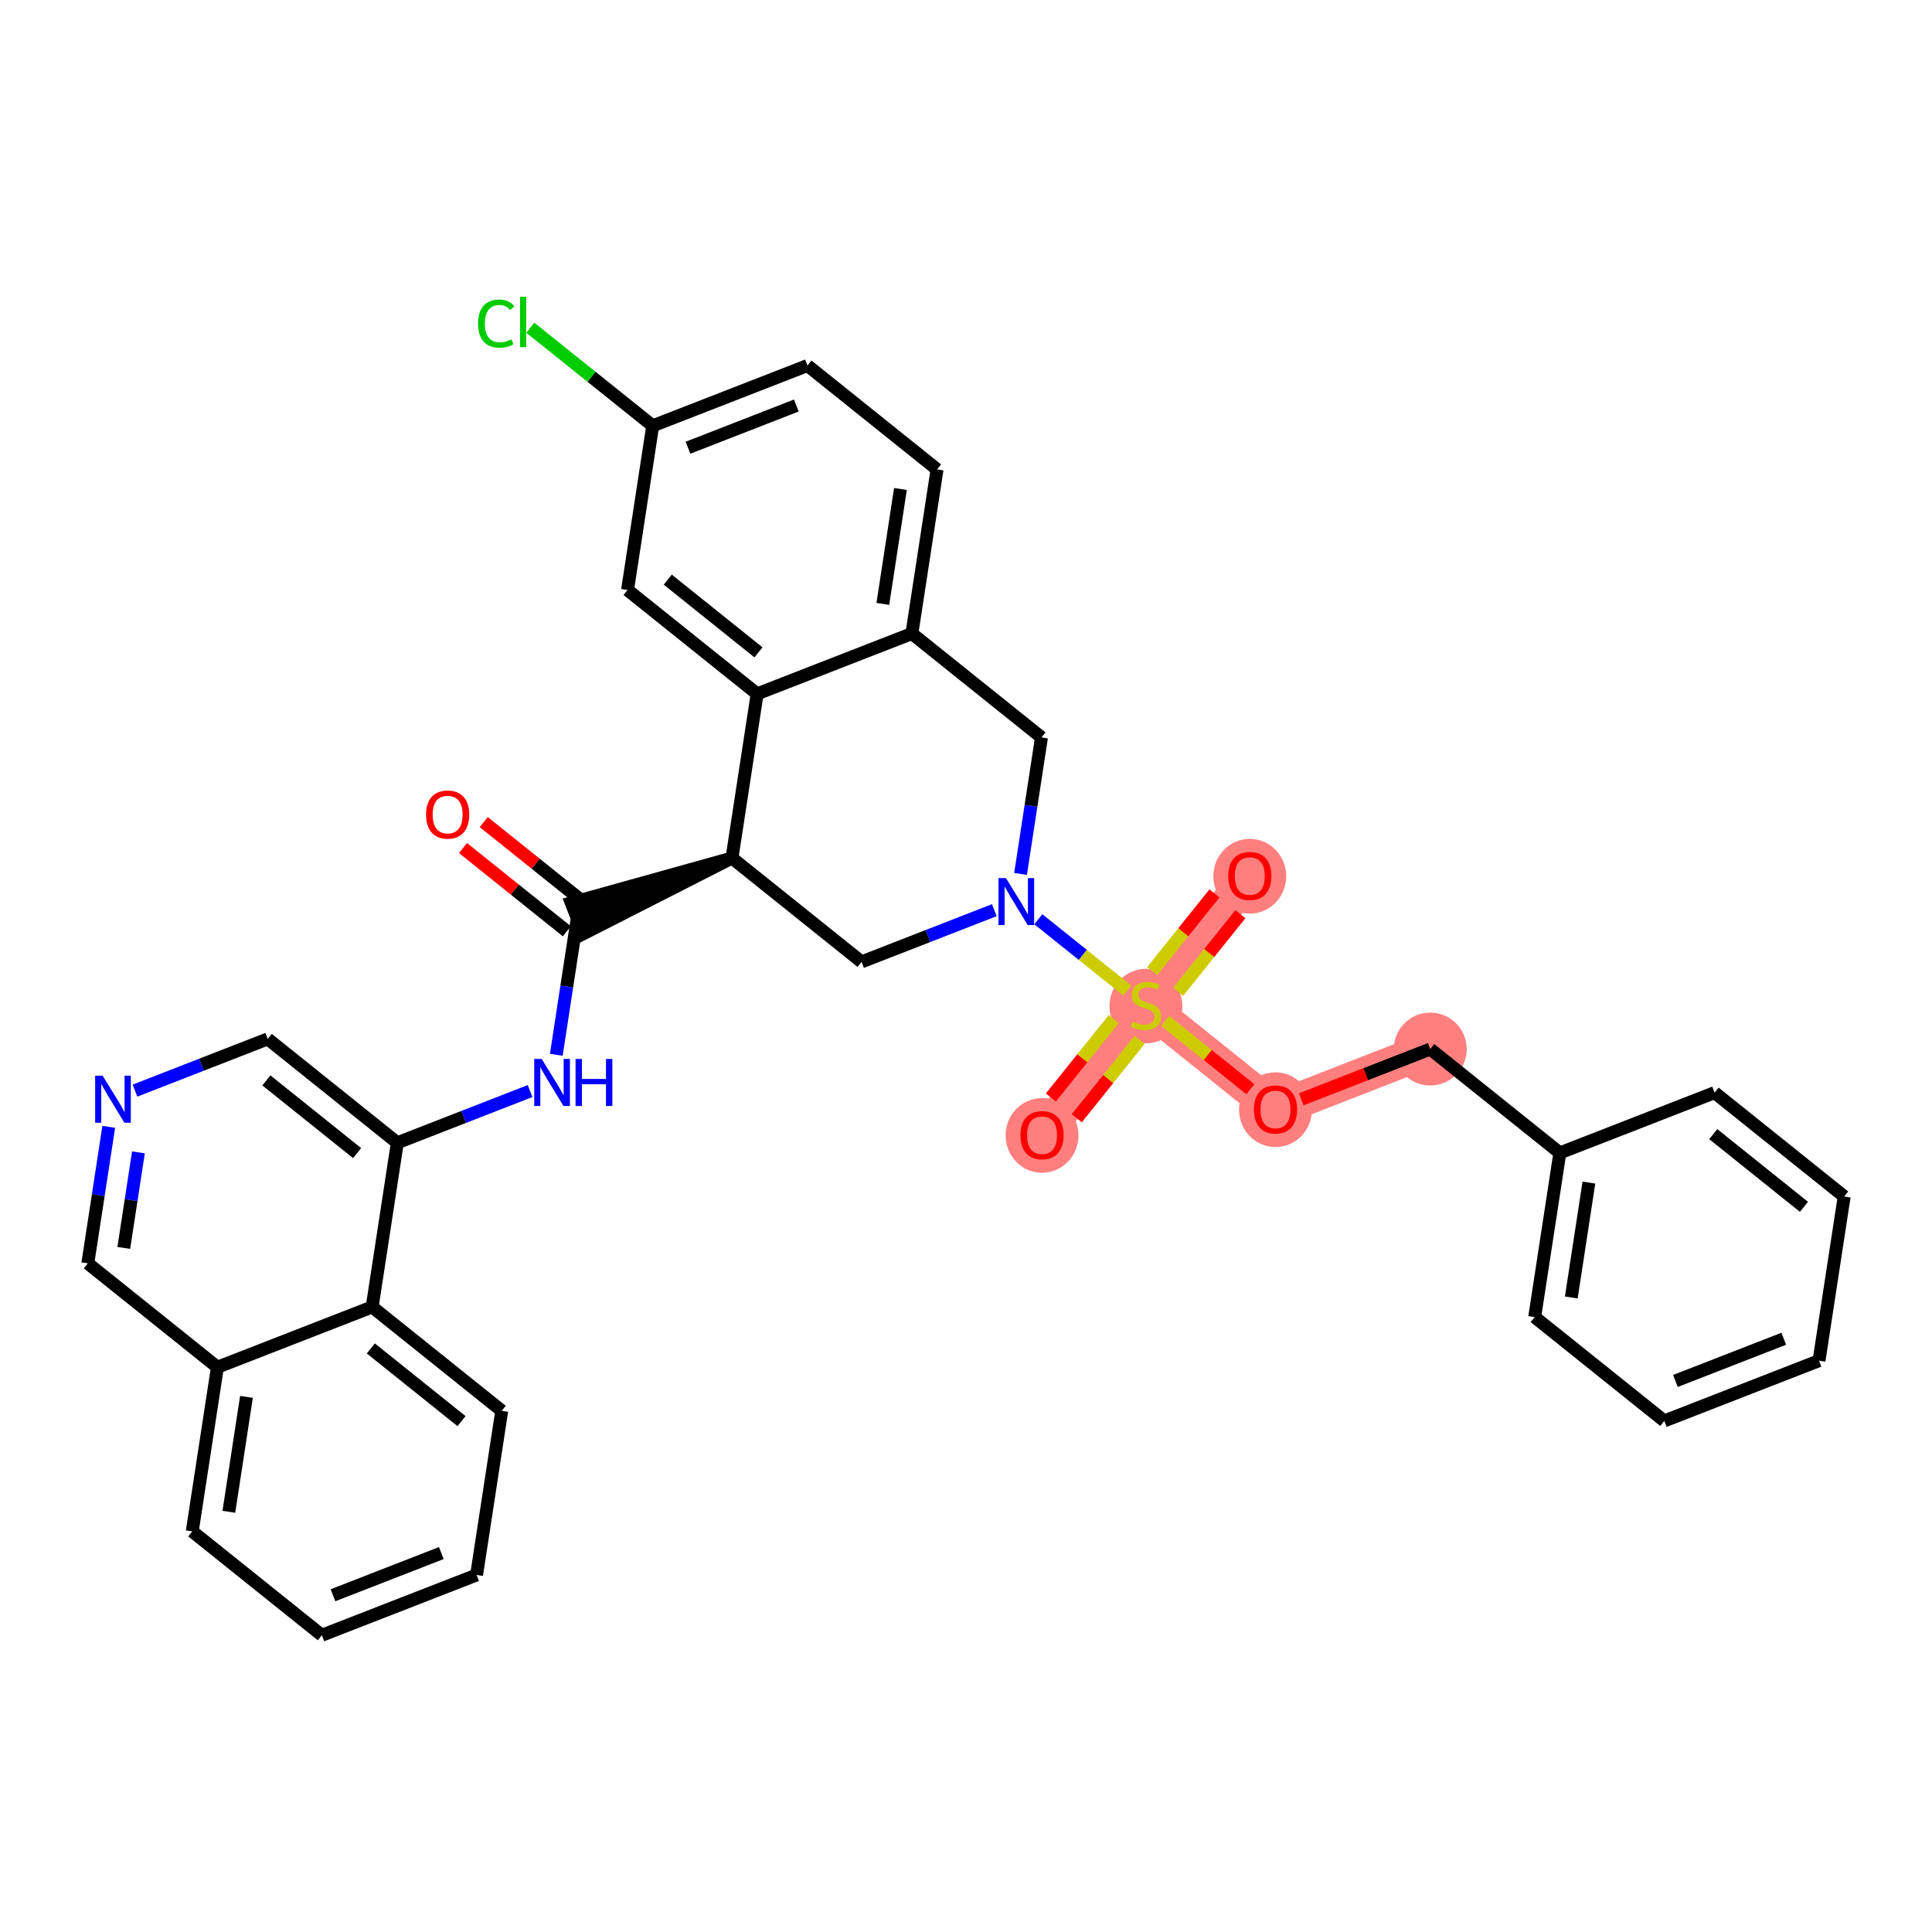 <?xml version='1.0' encoding='iso-8859-1'?>
<svg version='1.1' baseProfile='full'
              xmlns='http://www.w3.org/2000/svg'
                      xmlns:rdkit='http://www.rdkit.org/xml'
                      xmlns:xlink='http://www.w3.org/1999/xlink'
                  xml:space='preserve'
width='300px' height='300px' viewBox='0 0 300 300'>
<!-- END OF HEADER -->
<rect style='opacity:1.0;fill:#FFFFFF;stroke:none' width='300' height='300' x='0' y='0'> </rect>
<rect style='opacity:1.0;fill:#FFFFFF;stroke:none' width='300' height='300' x='0' y='0'> </rect>
<path d='M 177.936,156.129 L 161.807,176.252' style='fill:none;fill-rule:evenodd;stroke:#FF7F7F;stroke-width:5.5px;stroke-linecap:butt;stroke-linejoin:miter;stroke-opacity:1' />
<path d='M 177.936,156.129 L 194.065,136.006' style='fill:none;fill-rule:evenodd;stroke:#FF7F7F;stroke-width:5.5px;stroke-linecap:butt;stroke-linejoin:miter;stroke-opacity:1' />
<path d='M 177.936,156.129 L 198.059,172.258' style='fill:none;fill-rule:evenodd;stroke:#FF7F7F;stroke-width:5.5px;stroke-linecap:butt;stroke-linejoin:miter;stroke-opacity:1' />
<path d='M 198.059,172.258 L 222.089,162.896' style='fill:none;fill-rule:evenodd;stroke:#FF7F7F;stroke-width:5.5px;stroke-linecap:butt;stroke-linejoin:miter;stroke-opacity:1' />
<ellipse cx='177.936' cy='156.227' rx='5.158' ry='5.288'  style='fill:#FF7F7F;fill-rule:evenodd;stroke:#FF7F7F;stroke-width:1.0px;stroke-linecap:butt;stroke-linejoin:miter;stroke-opacity:1' />
<ellipse cx='161.807' cy='176.308' rx='5.158' ry='5.303'  style='fill:#FF7F7F;fill-rule:evenodd;stroke:#FF7F7F;stroke-width:1.0px;stroke-linecap:butt;stroke-linejoin:miter;stroke-opacity:1' />
<ellipse cx='194.065' cy='136.063' rx='5.158' ry='5.303'  style='fill:#FF7F7F;fill-rule:evenodd;stroke:#FF7F7F;stroke-width:1.0px;stroke-linecap:butt;stroke-linejoin:miter;stroke-opacity:1' />
<ellipse cx='198.059' cy='172.315' rx='5.158' ry='5.303'  style='fill:#FF7F7F;fill-rule:evenodd;stroke:#FF7F7F;stroke-width:1.0px;stroke-linecap:butt;stroke-linejoin:miter;stroke-opacity:1' />
<ellipse cx='222.089' cy='162.896' rx='5.158' ry='5.158'  style='fill:#FF7F7F;fill-rule:evenodd;stroke:#FF7F7F;stroke-width:1.0px;stroke-linecap:butt;stroke-linejoin:miter;stroke-opacity:1' />
<path class='bond-0 atom-0 atom-1' d='M 71.894,131.682 L 79.956,138.145' style='fill:none;fill-rule:evenodd;stroke:#FF0000;stroke-width:2.0px;stroke-linecap:butt;stroke-linejoin:miter;stroke-opacity:1' />
<path class='bond-0 atom-0 atom-1' d='M 79.956,138.145 L 88.019,144.607' style='fill:none;fill-rule:evenodd;stroke:#000000;stroke-width:2.0px;stroke-linecap:butt;stroke-linejoin:miter;stroke-opacity:1' />
<path class='bond-0 atom-0 atom-1' d='M 75.119,127.658 L 83.182,134.12' style='fill:none;fill-rule:evenodd;stroke:#FF0000;stroke-width:2.0px;stroke-linecap:butt;stroke-linejoin:miter;stroke-opacity:1' />
<path class='bond-0 atom-0 atom-1' d='M 83.182,134.12 L 91.245,140.583' style='fill:none;fill-rule:evenodd;stroke:#000000;stroke-width:2.0px;stroke-linecap:butt;stroke-linejoin:miter;stroke-opacity:1' />
<path class='bond-1 atom-1 atom-2' d='M 89.632,142.595 L 88.008,153.193' style='fill:none;fill-rule:evenodd;stroke:#000000;stroke-width:2.0px;stroke-linecap:butt;stroke-linejoin:miter;stroke-opacity:1' />
<path class='bond-1 atom-1 atom-2' d='M 88.008,153.193 L 86.383,163.79' style='fill:none;fill-rule:evenodd;stroke:#0000FF;stroke-width:2.0px;stroke-linecap:butt;stroke-linejoin:miter;stroke-opacity:1' />
<path class='bond-12 atom-13 atom-1' d='M 113.661,133.233 L 88.696,140.192 L 90.568,144.998 Z' style='fill:#000000;fill-rule:evenodd;fill-opacity:1;stroke:#000000;stroke-width:2.0px;stroke-linecap:butt;stroke-linejoin:miter;stroke-opacity:1;' />
<path class='bond-2 atom-2 atom-3' d='M 82.311,169.417 L 72.003,173.433' style='fill:none;fill-rule:evenodd;stroke:#0000FF;stroke-width:2.0px;stroke-linecap:butt;stroke-linejoin:miter;stroke-opacity:1' />
<path class='bond-2 atom-2 atom-3' d='M 72.003,173.433 L 61.696,177.449' style='fill:none;fill-rule:evenodd;stroke:#000000;stroke-width:2.0px;stroke-linecap:butt;stroke-linejoin:miter;stroke-opacity:1' />
<path class='bond-3 atom-3 atom-4' d='M 61.696,177.449 L 41.573,161.32' style='fill:none;fill-rule:evenodd;stroke:#000000;stroke-width:2.0px;stroke-linecap:butt;stroke-linejoin:miter;stroke-opacity:1' />
<path class='bond-3 atom-3 atom-4' d='M 55.451,179.054 L 41.365,167.764' style='fill:none;fill-rule:evenodd;stroke:#000000;stroke-width:2.0px;stroke-linecap:butt;stroke-linejoin:miter;stroke-opacity:1' />
<path class='bond-34 atom-12 atom-3' d='M 57.789,202.94 L 61.696,177.449' style='fill:none;fill-rule:evenodd;stroke:#000000;stroke-width:2.0px;stroke-linecap:butt;stroke-linejoin:miter;stroke-opacity:1' />
<path class='bond-4 atom-4 atom-5' d='M 41.573,161.32 L 31.265,165.336' style='fill:none;fill-rule:evenodd;stroke:#000000;stroke-width:2.0px;stroke-linecap:butt;stroke-linejoin:miter;stroke-opacity:1' />
<path class='bond-4 atom-4 atom-5' d='M 31.265,165.336 L 20.958,169.352' style='fill:none;fill-rule:evenodd;stroke:#0000FF;stroke-width:2.0px;stroke-linecap:butt;stroke-linejoin:miter;stroke-opacity:1' />
<path class='bond-5 atom-5 atom-6' d='M 16.885,174.978 L 15.261,185.576' style='fill:none;fill-rule:evenodd;stroke:#0000FF;stroke-width:2.0px;stroke-linecap:butt;stroke-linejoin:miter;stroke-opacity:1' />
<path class='bond-5 atom-5 atom-6' d='M 15.261,185.576 L 13.636,196.173' style='fill:none;fill-rule:evenodd;stroke:#000000;stroke-width:2.0px;stroke-linecap:butt;stroke-linejoin:miter;stroke-opacity:1' />
<path class='bond-5 atom-5 atom-6' d='M 21.496,178.939 L 20.359,186.357' style='fill:none;fill-rule:evenodd;stroke:#0000FF;stroke-width:2.0px;stroke-linecap:butt;stroke-linejoin:miter;stroke-opacity:1' />
<path class='bond-5 atom-5 atom-6' d='M 20.359,186.357 L 19.222,193.775' style='fill:none;fill-rule:evenodd;stroke:#000000;stroke-width:2.0px;stroke-linecap:butt;stroke-linejoin:miter;stroke-opacity:1' />
<path class='bond-6 atom-6 atom-7' d='M 13.636,196.173 L 33.759,212.302' style='fill:none;fill-rule:evenodd;stroke:#000000;stroke-width:2.0px;stroke-linecap:butt;stroke-linejoin:miter;stroke-opacity:1' />
<path class='bond-7 atom-7 atom-8' d='M 33.759,212.302 L 29.852,237.794' style='fill:none;fill-rule:evenodd;stroke:#000000;stroke-width:2.0px;stroke-linecap:butt;stroke-linejoin:miter;stroke-opacity:1' />
<path class='bond-7 atom-7 atom-8' d='M 38.271,216.907 L 35.536,234.751' style='fill:none;fill-rule:evenodd;stroke:#000000;stroke-width:2.0px;stroke-linecap:butt;stroke-linejoin:miter;stroke-opacity:1' />
<path class='bond-36 atom-12 atom-7' d='M 57.789,202.94 L 33.759,212.302' style='fill:none;fill-rule:evenodd;stroke:#000000;stroke-width:2.0px;stroke-linecap:butt;stroke-linejoin:miter;stroke-opacity:1' />
<path class='bond-8 atom-8 atom-9' d='M 29.852,237.794 L 49.975,253.923' style='fill:none;fill-rule:evenodd;stroke:#000000;stroke-width:2.0px;stroke-linecap:butt;stroke-linejoin:miter;stroke-opacity:1' />
<path class='bond-9 atom-9 atom-10' d='M 49.975,253.923 L 74.004,244.56' style='fill:none;fill-rule:evenodd;stroke:#000000;stroke-width:2.0px;stroke-linecap:butt;stroke-linejoin:miter;stroke-opacity:1' />
<path class='bond-9 atom-9 atom-10' d='M 51.707,247.712 L 68.528,241.159' style='fill:none;fill-rule:evenodd;stroke:#000000;stroke-width:2.0px;stroke-linecap:butt;stroke-linejoin:miter;stroke-opacity:1' />
<path class='bond-10 atom-10 atom-11' d='M 74.004,244.56 L 77.911,219.069' style='fill:none;fill-rule:evenodd;stroke:#000000;stroke-width:2.0px;stroke-linecap:butt;stroke-linejoin:miter;stroke-opacity:1' />
<path class='bond-11 atom-11 atom-12' d='M 77.911,219.069 L 57.789,202.94' style='fill:none;fill-rule:evenodd;stroke:#000000;stroke-width:2.0px;stroke-linecap:butt;stroke-linejoin:miter;stroke-opacity:1' />
<path class='bond-11 atom-11 atom-12' d='M 71.667,220.674 L 57.581,209.384' style='fill:none;fill-rule:evenodd;stroke:#000000;stroke-width:2.0px;stroke-linecap:butt;stroke-linejoin:miter;stroke-opacity:1' />
<path class='bond-13 atom-13 atom-14' d='M 113.661,133.233 L 133.784,149.362' style='fill:none;fill-rule:evenodd;stroke:#000000;stroke-width:2.0px;stroke-linecap:butt;stroke-linejoin:miter;stroke-opacity:1' />
<path class='bond-35 atom-34 atom-13' d='M 117.568,107.742 L 113.661,133.233' style='fill:none;fill-rule:evenodd;stroke:#000000;stroke-width:2.0px;stroke-linecap:butt;stroke-linejoin:miter;stroke-opacity:1' />
<path class='bond-14 atom-14 atom-15' d='M 133.784,149.362 L 144.092,145.346' style='fill:none;fill-rule:evenodd;stroke:#000000;stroke-width:2.0px;stroke-linecap:butt;stroke-linejoin:miter;stroke-opacity:1' />
<path class='bond-14 atom-14 atom-15' d='M 144.092,145.346 L 154.399,141.33' style='fill:none;fill-rule:evenodd;stroke:#0000FF;stroke-width:2.0px;stroke-linecap:butt;stroke-linejoin:miter;stroke-opacity:1' />
<path class='bond-15 atom-15 atom-16' d='M 161.228,142.737 L 168.144,148.28' style='fill:none;fill-rule:evenodd;stroke:#0000FF;stroke-width:2.0px;stroke-linecap:butt;stroke-linejoin:miter;stroke-opacity:1' />
<path class='bond-15 atom-15 atom-16' d='M 168.144,148.28 L 175.059,153.823' style='fill:none;fill-rule:evenodd;stroke:#CCCC00;stroke-width:2.0px;stroke-linecap:butt;stroke-linejoin:miter;stroke-opacity:1' />
<path class='bond-26 atom-15 atom-27' d='M 158.472,135.703 L 160.096,125.106' style='fill:none;fill-rule:evenodd;stroke:#0000FF;stroke-width:2.0px;stroke-linecap:butt;stroke-linejoin:miter;stroke-opacity:1' />
<path class='bond-26 atom-15 atom-27' d='M 160.096,125.106 L 161.721,114.508' style='fill:none;fill-rule:evenodd;stroke:#000000;stroke-width:2.0px;stroke-linecap:butt;stroke-linejoin:miter;stroke-opacity:1' />
<path class='bond-16 atom-16 atom-17' d='M 172.938,158.242 L 168.057,164.331' style='fill:none;fill-rule:evenodd;stroke:#CCCC00;stroke-width:2.0px;stroke-linecap:butt;stroke-linejoin:miter;stroke-opacity:1' />
<path class='bond-16 atom-16 atom-17' d='M 168.057,164.331 L 163.176,170.42' style='fill:none;fill-rule:evenodd;stroke:#FF0000;stroke-width:2.0px;stroke-linecap:butt;stroke-linejoin:miter;stroke-opacity:1' />
<path class='bond-16 atom-16 atom-17' d='M 176.962,161.468 L 172.082,167.557' style='fill:none;fill-rule:evenodd;stroke:#CCCC00;stroke-width:2.0px;stroke-linecap:butt;stroke-linejoin:miter;stroke-opacity:1' />
<path class='bond-16 atom-16 atom-17' d='M 172.082,167.557 L 167.201,173.646' style='fill:none;fill-rule:evenodd;stroke:#FF0000;stroke-width:2.0px;stroke-linecap:butt;stroke-linejoin:miter;stroke-opacity:1' />
<path class='bond-17 atom-16 atom-18' d='M 182.935,154.016 L 187.77,147.983' style='fill:none;fill-rule:evenodd;stroke:#CCCC00;stroke-width:2.0px;stroke-linecap:butt;stroke-linejoin:miter;stroke-opacity:1' />
<path class='bond-17 atom-16 atom-18' d='M 187.77,147.983 L 192.606,141.951' style='fill:none;fill-rule:evenodd;stroke:#FF0000;stroke-width:2.0px;stroke-linecap:butt;stroke-linejoin:miter;stroke-opacity:1' />
<path class='bond-17 atom-16 atom-18' d='M 178.91,150.79 L 183.746,144.758' style='fill:none;fill-rule:evenodd;stroke:#CCCC00;stroke-width:2.0px;stroke-linecap:butt;stroke-linejoin:miter;stroke-opacity:1' />
<path class='bond-17 atom-16 atom-18' d='M 183.746,144.758 L 188.581,138.725' style='fill:none;fill-rule:evenodd;stroke:#FF0000;stroke-width:2.0px;stroke-linecap:butt;stroke-linejoin:miter;stroke-opacity:1' />
<path class='bond-18 atom-16 atom-19' d='M 180.923,158.523 L 187.54,163.827' style='fill:none;fill-rule:evenodd;stroke:#CCCC00;stroke-width:2.0px;stroke-linecap:butt;stroke-linejoin:miter;stroke-opacity:1' />
<path class='bond-18 atom-16 atom-19' d='M 187.54,163.827 L 194.157,169.131' style='fill:none;fill-rule:evenodd;stroke:#FF0000;stroke-width:2.0px;stroke-linecap:butt;stroke-linejoin:miter;stroke-opacity:1' />
<path class='bond-19 atom-19 atom-20' d='M 202.056,170.701 L 212.073,166.798' style='fill:none;fill-rule:evenodd;stroke:#FF0000;stroke-width:2.0px;stroke-linecap:butt;stroke-linejoin:miter;stroke-opacity:1' />
<path class='bond-19 atom-19 atom-20' d='M 212.073,166.798 L 222.089,162.896' style='fill:none;fill-rule:evenodd;stroke:#000000;stroke-width:2.0px;stroke-linecap:butt;stroke-linejoin:miter;stroke-opacity:1' />
<path class='bond-20 atom-20 atom-21' d='M 222.089,162.896 L 242.211,179.025' style='fill:none;fill-rule:evenodd;stroke:#000000;stroke-width:2.0px;stroke-linecap:butt;stroke-linejoin:miter;stroke-opacity:1' />
<path class='bond-21 atom-21 atom-22' d='M 242.211,179.025 L 238.305,204.516' style='fill:none;fill-rule:evenodd;stroke:#000000;stroke-width:2.0px;stroke-linecap:butt;stroke-linejoin:miter;stroke-opacity:1' />
<path class='bond-21 atom-21 atom-22' d='M 246.724,183.63 L 243.989,201.474' style='fill:none;fill-rule:evenodd;stroke:#000000;stroke-width:2.0px;stroke-linecap:butt;stroke-linejoin:miter;stroke-opacity:1' />
<path class='bond-37 atom-26 atom-21' d='M 266.241,169.663 L 242.211,179.025' style='fill:none;fill-rule:evenodd;stroke:#000000;stroke-width:2.0px;stroke-linecap:butt;stroke-linejoin:miter;stroke-opacity:1' />
<path class='bond-22 atom-22 atom-23' d='M 238.305,204.516 L 258.427,220.645' style='fill:none;fill-rule:evenodd;stroke:#000000;stroke-width:2.0px;stroke-linecap:butt;stroke-linejoin:miter;stroke-opacity:1' />
<path class='bond-23 atom-23 atom-24' d='M 258.427,220.645 L 282.457,211.283' style='fill:none;fill-rule:evenodd;stroke:#000000;stroke-width:2.0px;stroke-linecap:butt;stroke-linejoin:miter;stroke-opacity:1' />
<path class='bond-23 atom-23 atom-24' d='M 260.159,214.435 L 276.98,207.881' style='fill:none;fill-rule:evenodd;stroke:#000000;stroke-width:2.0px;stroke-linecap:butt;stroke-linejoin:miter;stroke-opacity:1' />
<path class='bond-24 atom-24 atom-25' d='M 282.457,211.283 L 286.364,185.792' style='fill:none;fill-rule:evenodd;stroke:#000000;stroke-width:2.0px;stroke-linecap:butt;stroke-linejoin:miter;stroke-opacity:1' />
<path class='bond-25 atom-25 atom-26' d='M 286.364,185.792 L 266.241,169.663' style='fill:none;fill-rule:evenodd;stroke:#000000;stroke-width:2.0px;stroke-linecap:butt;stroke-linejoin:miter;stroke-opacity:1' />
<path class='bond-25 atom-25 atom-26' d='M 280.119,187.397 L 266.034,176.106' style='fill:none;fill-rule:evenodd;stroke:#000000;stroke-width:2.0px;stroke-linecap:butt;stroke-linejoin:miter;stroke-opacity:1' />
<path class='bond-27 atom-27 atom-28' d='M 161.721,114.508 L 141.598,98.379' style='fill:none;fill-rule:evenodd;stroke:#000000;stroke-width:2.0px;stroke-linecap:butt;stroke-linejoin:miter;stroke-opacity:1' />
<path class='bond-28 atom-28 atom-29' d='M 141.598,98.379 L 145.505,72.888' style='fill:none;fill-rule:evenodd;stroke:#000000;stroke-width:2.0px;stroke-linecap:butt;stroke-linejoin:miter;stroke-opacity:1' />
<path class='bond-28 atom-28 atom-29' d='M 137.086,93.774 L 139.82,75.93' style='fill:none;fill-rule:evenodd;stroke:#000000;stroke-width:2.0px;stroke-linecap:butt;stroke-linejoin:miter;stroke-opacity:1' />
<path class='bond-38 atom-34 atom-28' d='M 117.568,107.742 L 141.598,98.379' style='fill:none;fill-rule:evenodd;stroke:#000000;stroke-width:2.0px;stroke-linecap:butt;stroke-linejoin:miter;stroke-opacity:1' />
<path class='bond-29 atom-29 atom-30' d='M 145.505,72.888 L 125.382,56.759' style='fill:none;fill-rule:evenodd;stroke:#000000;stroke-width:2.0px;stroke-linecap:butt;stroke-linejoin:miter;stroke-opacity:1' />
<path class='bond-30 atom-30 atom-31' d='M 125.382,56.759 L 101.352,66.121' style='fill:none;fill-rule:evenodd;stroke:#000000;stroke-width:2.0px;stroke-linecap:butt;stroke-linejoin:miter;stroke-opacity:1' />
<path class='bond-30 atom-30 atom-31' d='M 123.65,62.969 L 106.829,69.523' style='fill:none;fill-rule:evenodd;stroke:#000000;stroke-width:2.0px;stroke-linecap:butt;stroke-linejoin:miter;stroke-opacity:1' />
<path class='bond-31 atom-31 atom-32' d='M 101.352,66.121 L 91.851,58.505' style='fill:none;fill-rule:evenodd;stroke:#000000;stroke-width:2.0px;stroke-linecap:butt;stroke-linejoin:miter;stroke-opacity:1' />
<path class='bond-31 atom-31 atom-32' d='M 91.851,58.505 L 82.349,50.889' style='fill:none;fill-rule:evenodd;stroke:#00CC00;stroke-width:2.0px;stroke-linecap:butt;stroke-linejoin:miter;stroke-opacity:1' />
<path class='bond-32 atom-31 atom-33' d='M 101.352,66.121 L 97.445,91.612' style='fill:none;fill-rule:evenodd;stroke:#000000;stroke-width:2.0px;stroke-linecap:butt;stroke-linejoin:miter;stroke-opacity:1' />
<path class='bond-33 atom-33 atom-34' d='M 97.445,91.612 L 117.568,107.742' style='fill:none;fill-rule:evenodd;stroke:#000000;stroke-width:2.0px;stroke-linecap:butt;stroke-linejoin:miter;stroke-opacity:1' />
<path class='bond-33 atom-33 atom-34' d='M 103.69,90.007 L 117.776,101.298' style='fill:none;fill-rule:evenodd;stroke:#000000;stroke-width:2.0px;stroke-linecap:butt;stroke-linejoin:miter;stroke-opacity:1' />
<path  class='atom-0' d='M 66.157 126.487
Q 66.157 124.733, 67.023 123.753
Q 67.89 122.773, 69.509 122.773
Q 71.129 122.773, 71.995 123.753
Q 72.862 124.733, 72.862 126.487
Q 72.862 128.261, 71.985 129.272
Q 71.108 130.273, 69.509 130.273
Q 67.9 130.273, 67.023 129.272
Q 66.157 128.271, 66.157 126.487
M 69.509 129.447
Q 70.623 129.447, 71.222 128.705
Q 71.83 127.952, 71.83 126.487
Q 71.83 125.053, 71.222 124.331
Q 70.623 123.598, 69.509 123.598
Q 68.395 123.598, 67.786 124.32
Q 67.188 125.043, 67.188 126.487
Q 67.188 127.962, 67.786 128.705
Q 68.395 129.447, 69.509 129.447
' fill='#FF0000'/>
<path  class='atom-2' d='M 84.111 164.435
L 86.504 168.303
Q 86.741 168.685, 87.123 169.376
Q 87.504 170.067, 87.525 170.108
L 87.525 164.435
L 88.495 164.435
L 88.495 171.738
L 87.494 171.738
L 84.926 167.509
Q 84.626 167.014, 84.307 166.446
Q 83.997 165.879, 83.904 165.704
L 83.904 171.738
L 82.955 171.738
L 82.955 164.435
L 84.111 164.435
' fill='#0000FF'/>
<path  class='atom-2' d='M 89.372 164.435
L 90.362 164.435
L 90.362 167.54
L 94.096 167.54
L 94.096 164.435
L 95.086 164.435
L 95.086 171.738
L 94.096 171.738
L 94.096 168.365
L 90.362 168.365
L 90.362 171.738
L 89.372 171.738
L 89.372 164.435
' fill='#0000FF'/>
<path  class='atom-5' d='M 15.929 167.03
L 18.322 170.898
Q 18.559 171.28, 18.941 171.971
Q 19.323 172.662, 19.343 172.704
L 19.343 167.03
L 20.313 167.03
L 20.313 174.334
L 19.312 174.334
L 16.744 170.104
Q 16.445 169.609, 16.125 169.042
Q 15.815 168.474, 15.723 168.299
L 15.723 174.334
L 14.774 174.334
L 14.774 167.03
L 15.929 167.03
' fill='#0000FF'/>
<path  class='atom-15' d='M 156.199 136.348
L 158.593 140.216
Q 158.83 140.598, 159.211 141.289
Q 159.593 141.98, 159.614 142.022
L 159.614 136.348
L 160.583 136.348
L 160.583 143.651
L 159.583 143.651
L 157.014 139.422
Q 156.715 138.927, 156.395 138.36
Q 156.086 137.792, 155.993 137.617
L 155.993 143.651
L 155.044 143.651
L 155.044 136.348
L 156.199 136.348
' fill='#0000FF'/>
<path  class='atom-16' d='M 175.873 158.636
Q 175.956 158.666, 176.296 158.811
Q 176.637 158.955, 177.008 159.048
Q 177.39 159.131, 177.761 159.131
Q 178.452 159.131, 178.854 158.801
Q 179.257 158.46, 179.257 157.872
Q 179.257 157.47, 179.05 157.222
Q 178.854 156.975, 178.545 156.841
Q 178.236 156.707, 177.72 156.552
Q 177.07 156.356, 176.678 156.17
Q 176.296 155.984, 176.018 155.592
Q 175.749 155.2, 175.749 154.54
Q 175.749 153.622, 176.368 153.055
Q 176.998 152.487, 178.236 152.487
Q 179.081 152.487, 180.041 152.89
L 179.804 153.684
Q 178.927 153.323, 178.266 153.323
Q 177.555 153.323, 177.163 153.622
Q 176.771 153.911, 176.781 154.416
Q 176.781 154.808, 176.977 155.046
Q 177.183 155.283, 177.472 155.417
Q 177.771 155.551, 178.266 155.706
Q 178.927 155.912, 179.319 156.119
Q 179.711 156.325, 179.989 156.748
Q 180.278 157.16, 180.278 157.872
Q 180.278 158.883, 179.597 159.43
Q 178.927 159.966, 177.802 159.966
Q 177.152 159.966, 176.657 159.822
Q 176.172 159.688, 175.595 159.45
L 175.873 158.636
' fill='#CCCC00'/>
<path  class='atom-17' d='M 158.455 176.272
Q 158.455 174.519, 159.321 173.539
Q 160.188 172.559, 161.807 172.559
Q 163.427 172.559, 164.293 173.539
Q 165.16 174.519, 165.16 176.272
Q 165.16 178.046, 164.283 179.057
Q 163.406 180.058, 161.807 180.058
Q 160.198 180.058, 159.321 179.057
Q 158.455 178.057, 158.455 176.272
M 161.807 179.233
Q 162.921 179.233, 163.52 178.49
Q 164.128 177.737, 164.128 176.272
Q 164.128 174.838, 163.52 174.116
Q 162.921 173.384, 161.807 173.384
Q 160.693 173.384, 160.085 174.106
Q 159.486 174.828, 159.486 176.272
Q 159.486 177.747, 160.085 178.49
Q 160.693 179.233, 161.807 179.233
' fill='#FF0000'/>
<path  class='atom-18' d='M 190.713 136.027
Q 190.713 134.273, 191.579 133.293
Q 192.446 132.313, 194.065 132.313
Q 195.685 132.313, 196.552 133.293
Q 197.418 134.273, 197.418 136.027
Q 197.418 137.801, 196.541 138.812
Q 195.664 139.813, 194.065 139.813
Q 192.456 139.813, 191.579 138.812
Q 190.713 137.811, 190.713 136.027
M 194.065 138.987
Q 195.18 138.987, 195.778 138.245
Q 196.386 137.492, 196.386 136.027
Q 196.386 134.593, 195.778 133.871
Q 195.18 133.138, 194.065 133.138
Q 192.951 133.138, 192.343 133.86
Q 191.744 134.583, 191.744 136.027
Q 191.744 137.502, 192.343 138.245
Q 192.951 138.987, 194.065 138.987
' fill='#FF0000'/>
<path  class='atom-19' d='M 194.707 172.279
Q 194.707 170.525, 195.573 169.545
Q 196.44 168.565, 198.059 168.565
Q 199.679 168.565, 200.545 169.545
Q 201.412 170.525, 201.412 172.279
Q 201.412 174.053, 200.535 175.064
Q 199.658 176.064, 198.059 176.064
Q 196.45 176.064, 195.573 175.064
Q 194.707 174.063, 194.707 172.279
M 198.059 175.239
Q 199.173 175.239, 199.771 174.496
Q 200.38 173.743, 200.38 172.279
Q 200.38 170.845, 199.771 170.123
Q 199.173 169.39, 198.059 169.39
Q 196.945 169.39, 196.336 170.112
Q 195.738 170.834, 195.738 172.279
Q 195.738 173.754, 196.336 174.496
Q 196.945 175.239, 198.059 175.239
' fill='#FF0000'/>
<path  class='atom-32' d='M 74.236 50.245
Q 74.236 48.429, 75.082 47.48
Q 75.938 46.521, 77.557 46.521
Q 79.063 46.521, 79.868 47.583
L 79.187 48.14
Q 78.599 47.367, 77.557 47.367
Q 76.454 47.367, 75.866 48.109
Q 75.288 48.842, 75.288 50.245
Q 75.288 51.689, 75.886 52.432
Q 76.495 53.175, 77.671 53.175
Q 78.475 53.175, 79.414 52.69
L 79.703 53.463
Q 79.321 53.711, 78.744 53.855
Q 78.166 54, 77.526 54
Q 75.938 54, 75.082 53.03
Q 74.236 52.06, 74.236 50.245
' fill='#00CC00'/>
<path  class='atom-32' d='M 80.755 46.077
L 81.704 46.077
L 81.704 53.907
L 80.755 53.907
L 80.755 46.077
' fill='#00CC00'/>
</svg>
